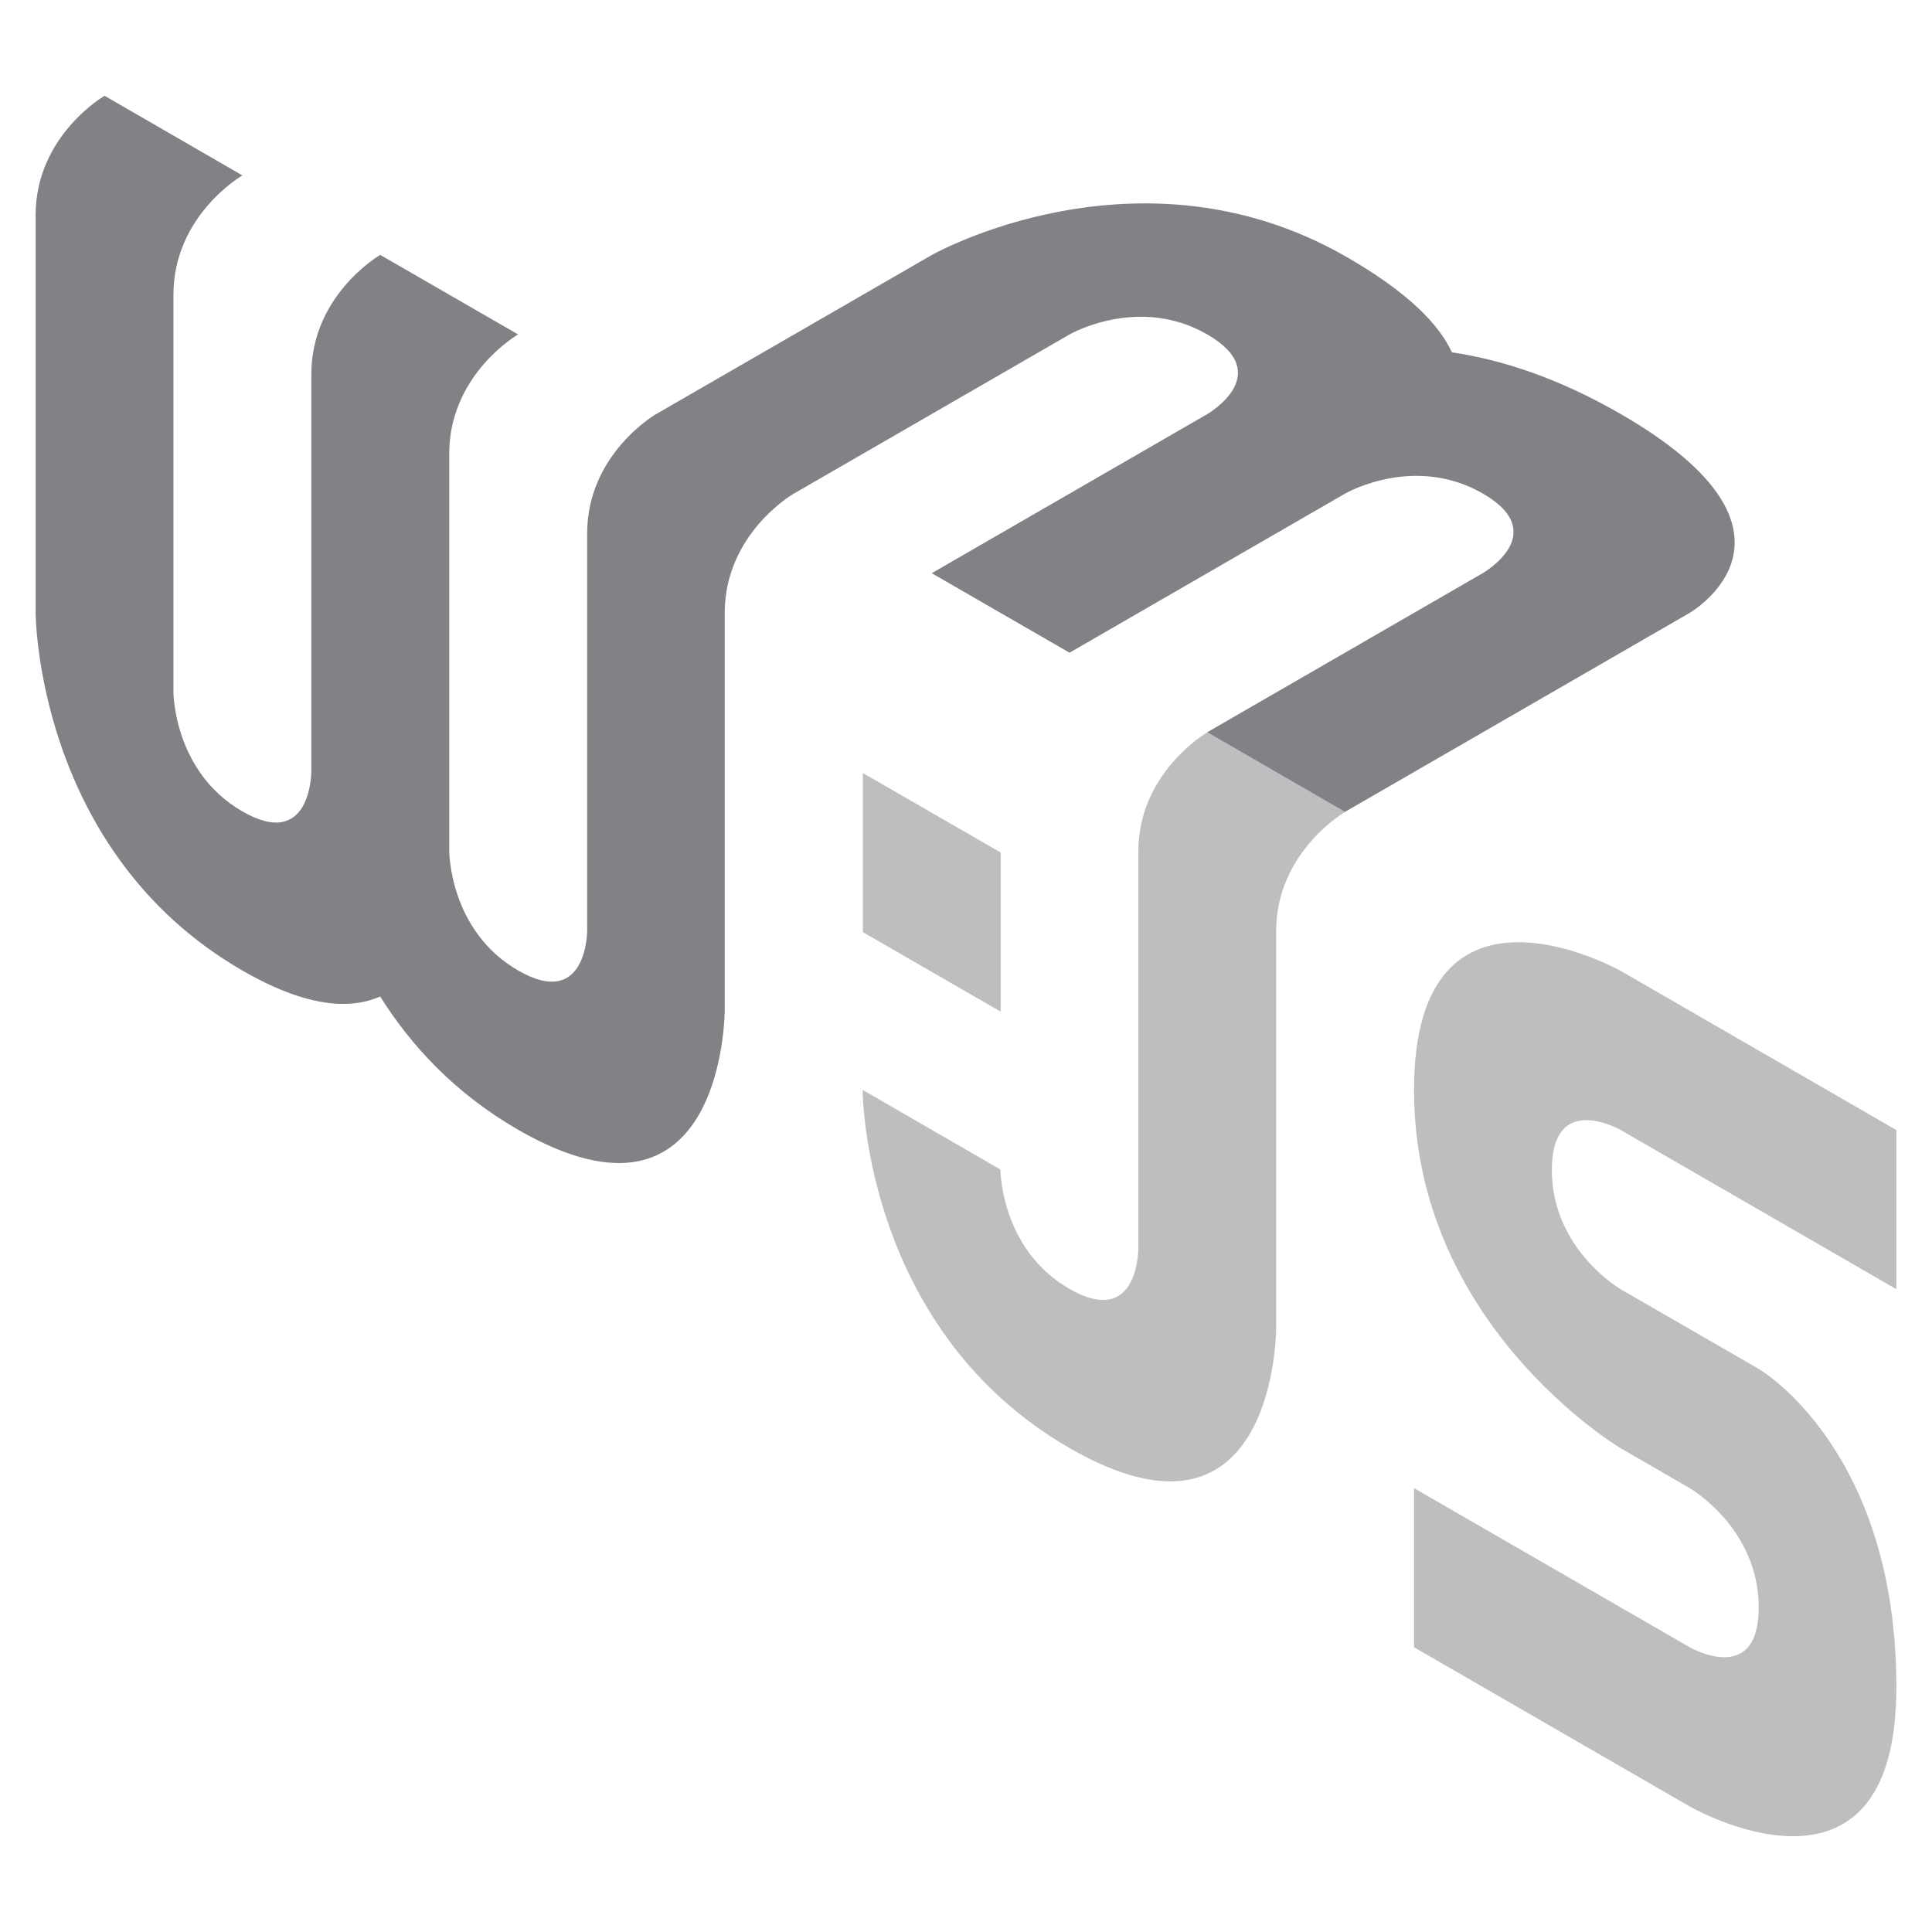 <svg width="61" height="61" viewBox="0 0 61 61" fill="none" xmlns="http://www.w3.org/2000/svg">
<path d="M20.716 13.073C20.716 13.073 18.539 14.33 18.539 16.84V29.386C18.539 29.386 18.539 31.9 16.362 30.643C14.184 29.386 14.184 26.876 14.184 26.876V14.33C14.184 14.173 14.192 14.02 14.208 13.871C14.447 11.663 16.358 10.559 16.358 10.559L12.007 8.049C12.007 8.049 12.003 8.049 11.999 8.052C11.87 8.127 9.83 9.384 9.83 11.816V24.362C9.83 24.362 9.83 26.876 7.653 25.619C5.476 24.362 5.476 21.852 5.476 21.852V9.306C5.476 6.795 7.653 5.538 7.653 5.538L3.302 3.024C3.302 3.024 1.125 4.281 1.125 6.792V19.338C1.125 19.338 1.125 26.876 7.653 30.643C9.654 31.798 11.04 31.889 12.003 31.462C12.967 33.001 14.353 34.512 16.354 35.667C22.882 39.434 22.882 31.9 22.882 31.9V19.354C22.882 16.84 25.059 15.587 25.059 15.587C24.39 14.745 23.795 14.173 23.274 13.871C22.829 13.614 21.977 13.348 20.716 13.073Z" fill="#808285"/>
<path d="M44.646 34.423C44.646 26.983 51.174 30.656 51.174 30.656L59.875 35.68V40.704L51.174 35.68C51.174 35.68 51.147 35.664 51.098 35.64L51.069 35.626C50.635 35.413 48.997 34.757 48.997 36.941C48.997 39.451 51.174 40.708 51.174 40.708L55.525 43.218C55.525 43.218 59.875 45.732 59.875 53.267C59.875 60.801 53.347 57.034 53.347 57.034L44.646 52.01V46.986L53.351 52.01C53.351 52.01 55.529 53.267 55.529 50.753C55.529 48.242 53.351 46.986 53.351 46.986L51.174 45.728C51.044 45.651 44.646 41.789 44.646 34.423ZM38.119 23.122C39.42 23.272 40.302 23.48 40.765 23.748C41.269 24.039 41.837 24.668 42.469 25.636C42.469 25.636 40.292 26.893 40.292 29.403L40.292 41.969C40.286 42.392 40.096 49.371 33.764 45.717C27.432 42.063 27.242 34.861 27.236 34.432L27.236 34.412L31.587 36.926L31.587 36.934C31.589 37.093 31.66 39.478 33.764 40.693C35.875 41.911 35.939 39.586 35.941 39.443L35.941 26.889C35.941 24.379 38.119 23.122 38.119 23.122ZM27.244 24.407L31.595 26.917V31.941L27.244 29.431V24.407Z" fill="#BCBEC0"/>
<path d="M51.175 13.074C49.17 11.915 47.372 11.351 45.841 11.124C45.442 10.251 44.463 9.225 42.474 8.089C35.946 4.361 29.422 8.05 29.422 8.05L20.717 13.074L25.067 15.584L33.769 10.56C33.769 10.56 35.946 9.303 38.119 10.56C40.296 11.817 38.119 13.074 38.119 13.074L29.418 18.098L33.769 20.608L42.477 15.58C42.607 15.506 44.713 14.366 46.82 15.584C48.997 16.841 46.82 18.094 46.82 18.094L38.119 23.118L42.469 25.632L53.348 19.351C53.348 19.351 57.699 16.841 51.175 13.074Z" fill="#808285"/>
</svg>
